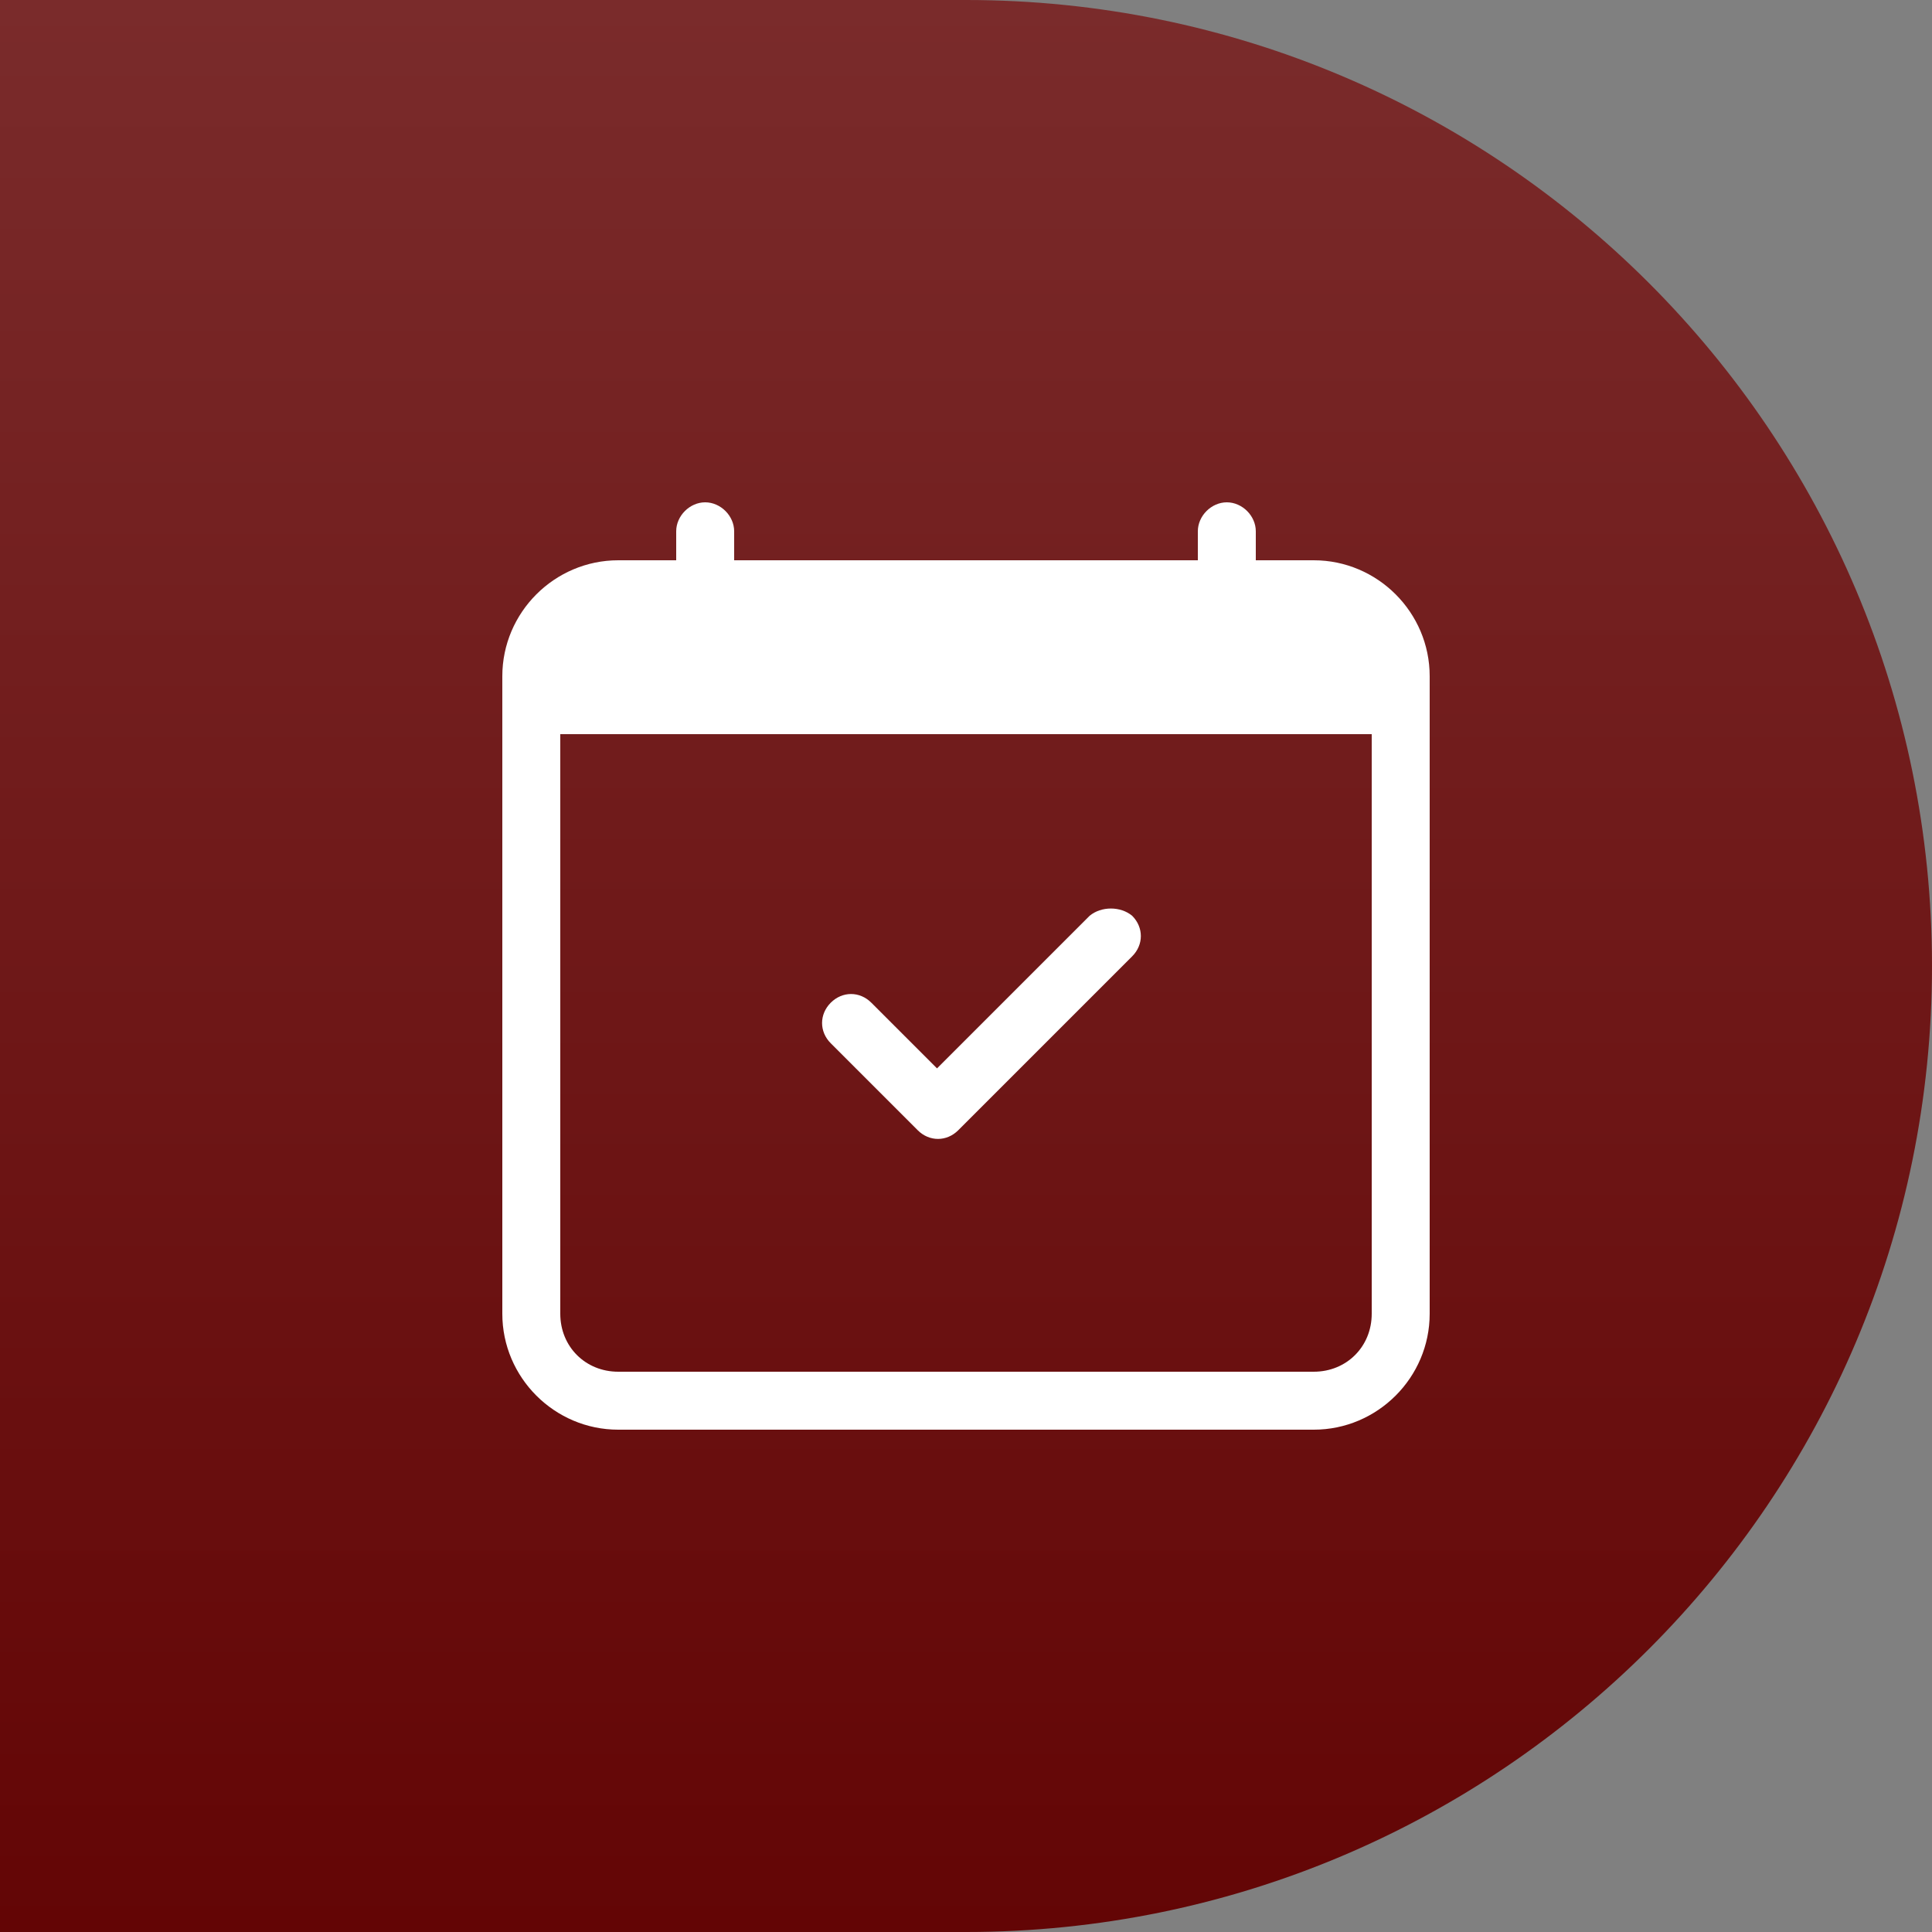 <?xml version="1.0" encoding="utf-8"?>
<!-- Generator: Adobe Illustrator 25.0.0, SVG Export Plug-In . SVG Version: 6.00 Build 0)  -->
<svg version="1.1" id="Layer_1" xmlns="http://www.w3.org/2000/svg" xmlns:xlink="http://www.w3.org/1999/xlink" x="0px" y="0px"
	 viewBox="0 0 100 100" style="enable-background:new 0 0 100 100;" xml:space="preserve">
<rect x="0" y="0" width="100" height="100" fill="#808080" stroke="none"/>
<style type="text/css">
	.st0{fill-rule:evenodd;clip-rule:evenodd;fill:url(#SVGID_1_);}
	.st1{fill-rule:evenodd;clip-rule:evenodd;fill:#FFFFFF;}
	.st2{display:none;fill-rule:evenodd;clip-rule:evenodd;fill:none;stroke:#FFFFFF;stroke-width:3;stroke-miterlimit:10;}
</style>
<linearGradient id="SVGID_1_" gradientUnits="userSpaceOnUse" x1="50" y1="0" x2="50" y2="100">
	<stop  offset="2.131116e-07" style="stop-color:#7A2B2B"/>
	<stop  offset="1" style="stop-color:#630505"/>
</linearGradient>
<path class="st0" d="M100,50c0,27.6-22.4,50-50,50s-50,0-50,0V0c0,0,35.1,0,50,0C77.6,0,100,22.4,100,50z"/>
<path class="st1" d="M36.5,26c0.8,0,1.5,0.7,1.5,1.5V29h24v-1.5c0-0.8,0.7-1.5,1.5-1.5c0.8,0,1.5,0.7,1.5,1.5V29h3c3.3,0,6,2.7,6,6
	v33c0,3.3-2.7,6-6,6H32c-3.3,0-6-2.7-6-6V35c0-3.3,2.7-6,6-6h3v-1.5C35,26.7,35.7,26,36.5,26z M29,38v30c0,1.7,1.3,3,3,3h36
	c1.7,0,3-1.3,3-3V38H29z"/>
<path class="st1" d="M58.6,47.4c0.6,0.6,0.6,1.5,0,2.1c0,0,0,0,0,0l-9,9c-0.6,0.6-1.5,0.6-2.1,0c0,0,0,0,0,0l-4.5-4.5
	c-0.6-0.6-0.6-1.5,0-2.1s1.5-0.6,2.1,0l3.4,3.4l7.9-7.9C57,46.9,58,46.9,58.6,47.4C58.6,47.4,58.6,47.4,58.6,47.4z"/>
<circle class="st2" cx="50" cy="50" r="37.5"/>
</svg>
